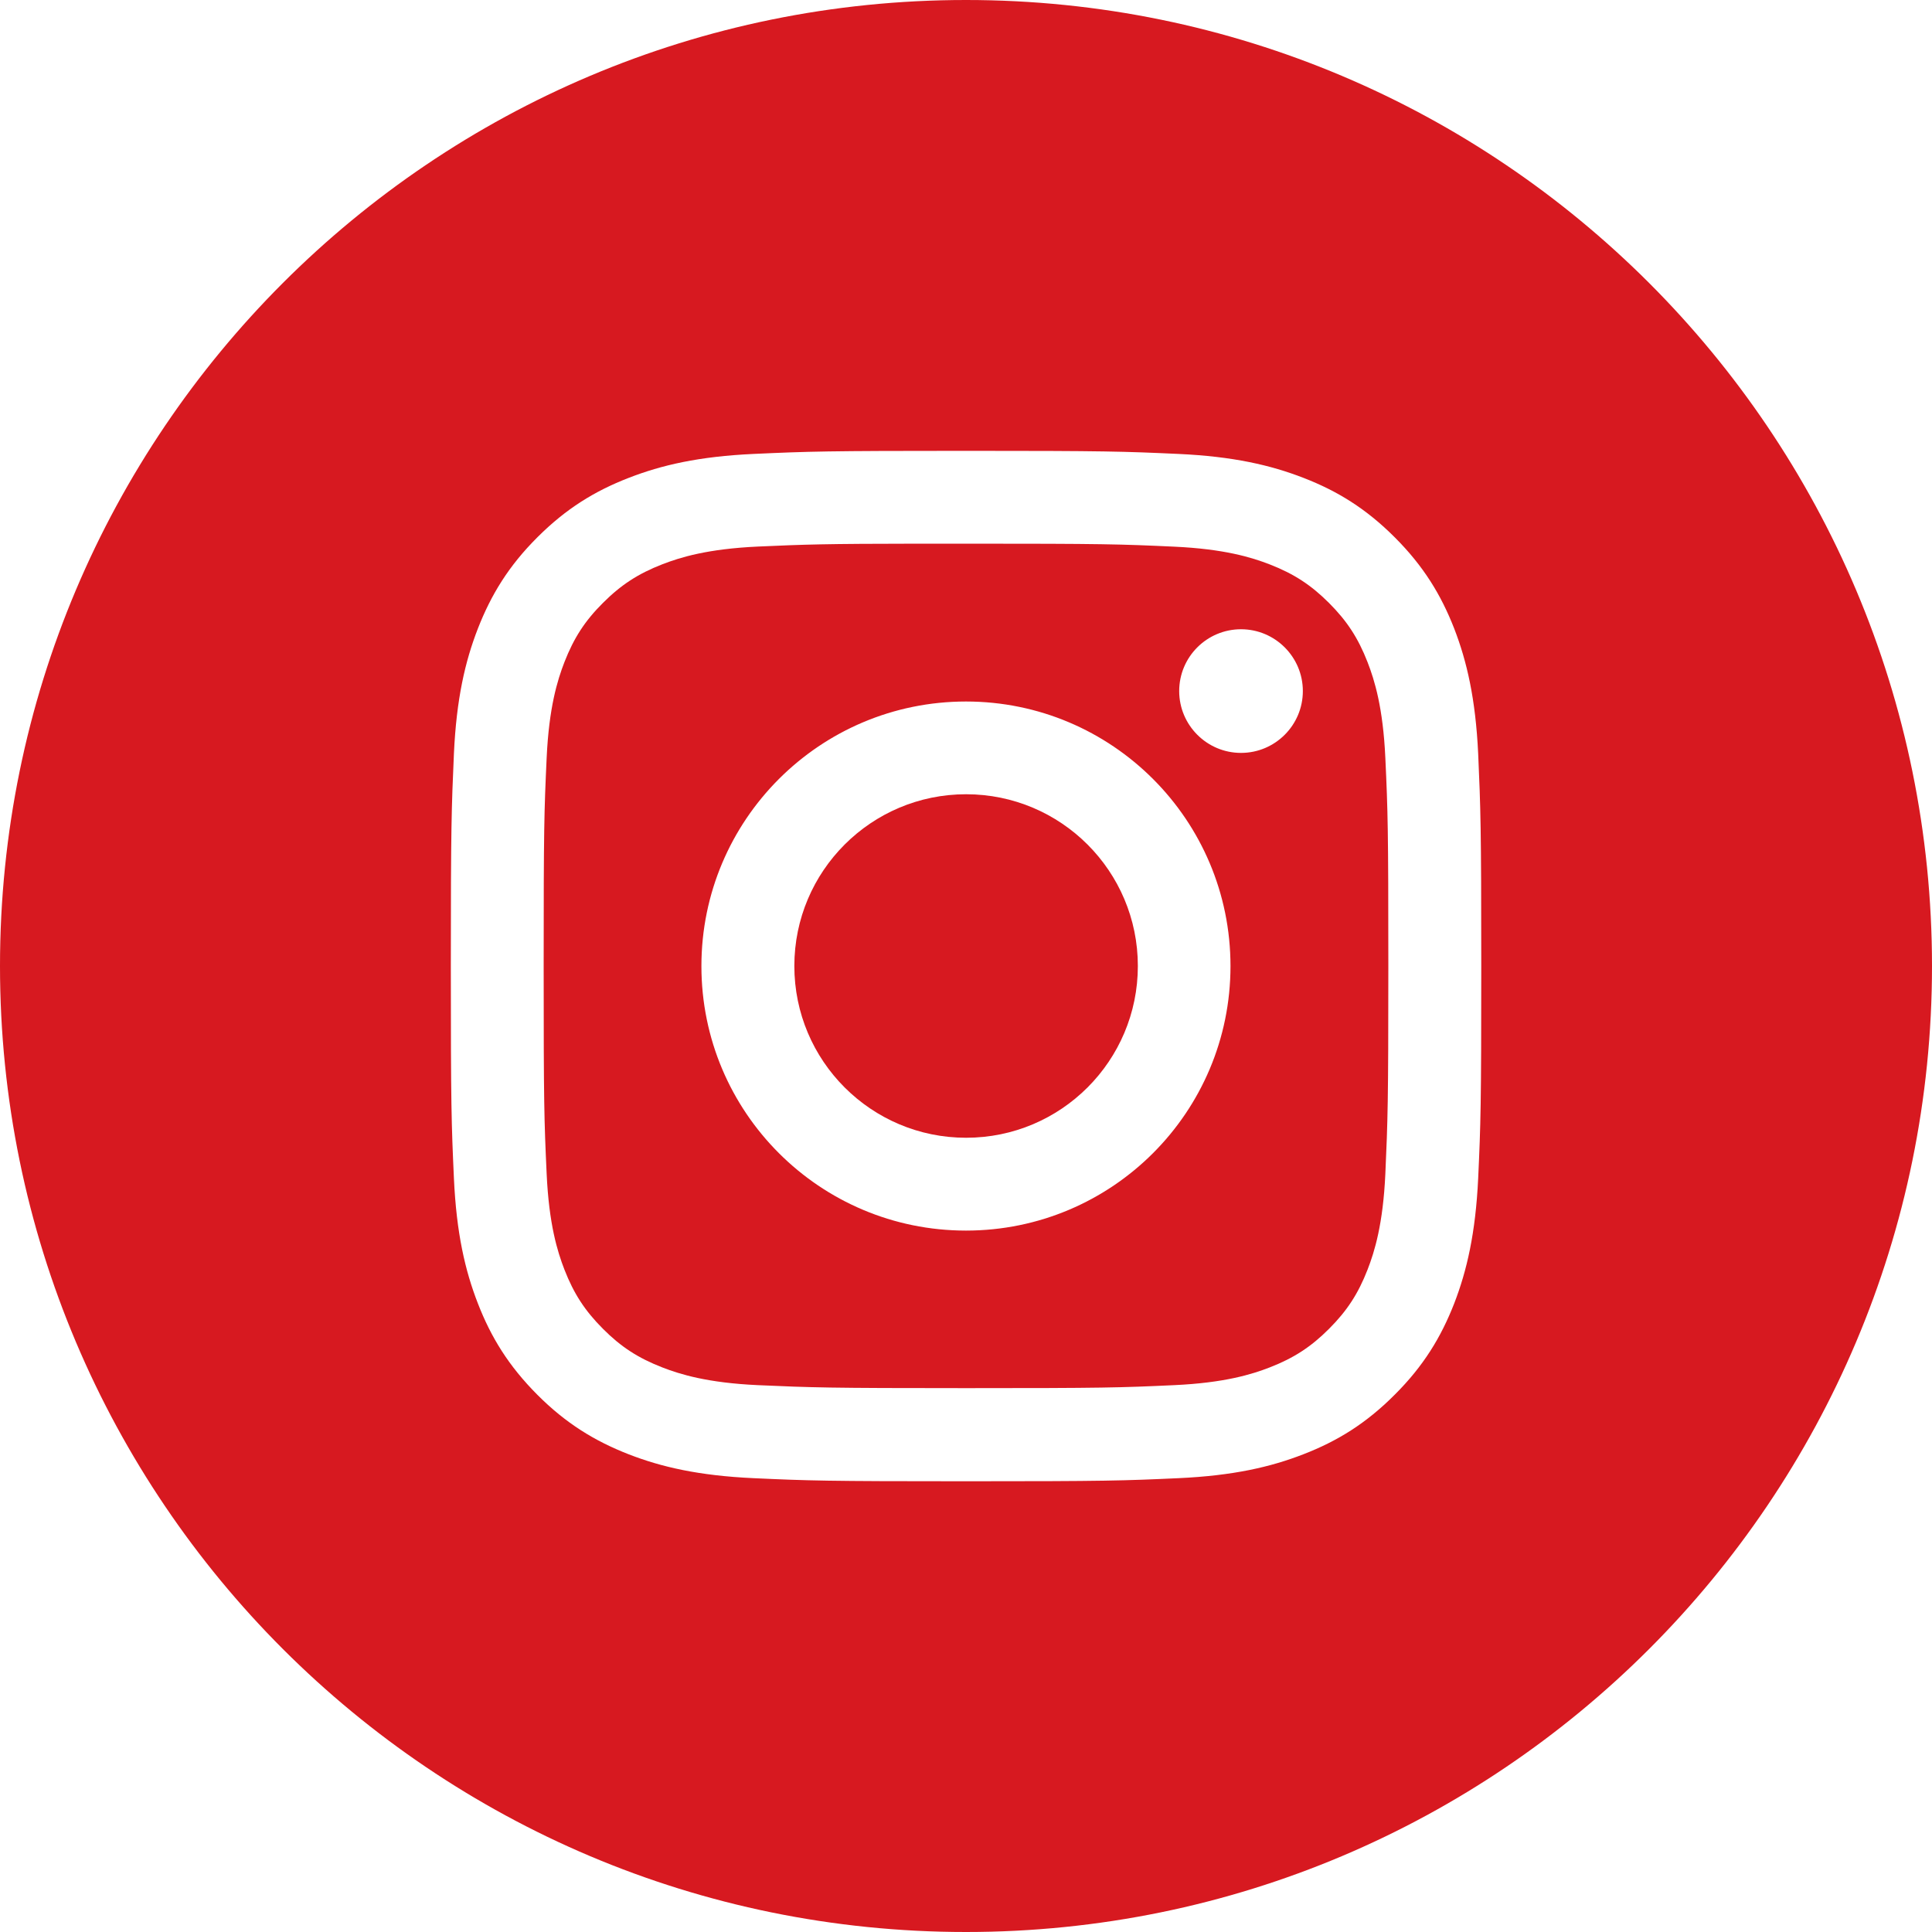 <svg height="20" viewBox="0 0 20 20" width="20" xmlns="http://www.w3.org/2000/svg"><g fill="#d71920" fill-rule="evenodd"><path d="m0 10c0-5.523 4.477-10 10-10 5.523 0 10 4.477 10 10 0 5.523-4.477 10-10 10-5.523 0-10-4.477-10-10zm10.001-5.333c-1.448 0-1.63.006-2.199.032-.568.026-.955.116-1.294.248-.351.136-.648.318-.945.615-.297.296-.479.594-.616.945-.132.339-.222.727-.248 1.294-.025.569-.032.751-.032 2.199 0 1.448.006 1.63.032 2.199.026.568.116.955.248 1.294.136.351.319.648.615.945.296.297.594.479.944.616.339.132.727.222 1.295.248.569.026.751.032 2.199.032 1.449 0 1.63-.006 2.199-.032.568-.026.956-.116 1.295-.248.351-.136.648-.319.944-.616.297-.296.479-.594.616-.945.131-.339.221-.727.248-1.294.026-.569.032-.75.032-2.199 0-1.448-.007-1.63-.032-2.199-.027-.568-.117-.955-.248-1.294-.137-.351-.319-.648-.616-.945-.297-.297-.593-.479-.944-.615-.34-.132-.728-.222-1.296-.248-.569-.026-.75-.032-2.199-.032z"/><path d="m9.522 5.628c.142-0.0.3 0 .478 0 1.424 0 1.593.005 2.155.031.52.024.802.111.99.184.249.097.426.212.613.399.187.187.302.364.399.613.073.188.16.47.184.99.026.562.031.731.031 2.154 0 1.423-.006 1.592-.031 2.154-.024.52-.111.802-.184.99-.097.249-.212.426-.399.613-.187.187-.364.302-.613.399-.188.073-.47.16-.99.184-.562.026-.731.031-2.155.031-1.424 0-1.593-.006-2.155-.031-.52-.024-.802-.111-.99-.184-.249-.097-.427-.212-.613-.399-.187-.187-.302-.364-.399-.613-.073-.188-.16-.47-.184-.99-.026-.562-.031-.731-.031-2.155s.005-1.592.031-2.154c.024-.52.111-.802.184-.99.097-.249.212-.427.399-.613.187-.187.364-.302.613-.399.188-.073.47-.16.99-.184.492-.022.683-.029 1.677-.03zm3.325.886c-.353 0-.64.286-.64.64 0 .353.287.64.64.64.353 0 .64-.287.64-.64s-.287-.64-.64-.64zm-2.847.748c-1.513 0-2.739 1.226-2.739 2.739 0 1.513 1.226 2.738 2.739 2.738 1.513 0 2.738-1.226 2.738-2.738 0-1.513-1.226-2.739-2.738-2.739z"/><path d="m10.001 8.222c.982 0 1.778.796 1.778 1.778 0 .982-.796 1.778-1.778 1.778-.982 0-1.778-.796-1.778-1.778 0-.982.796-1.778 1.778-1.778z"/></g></svg>
